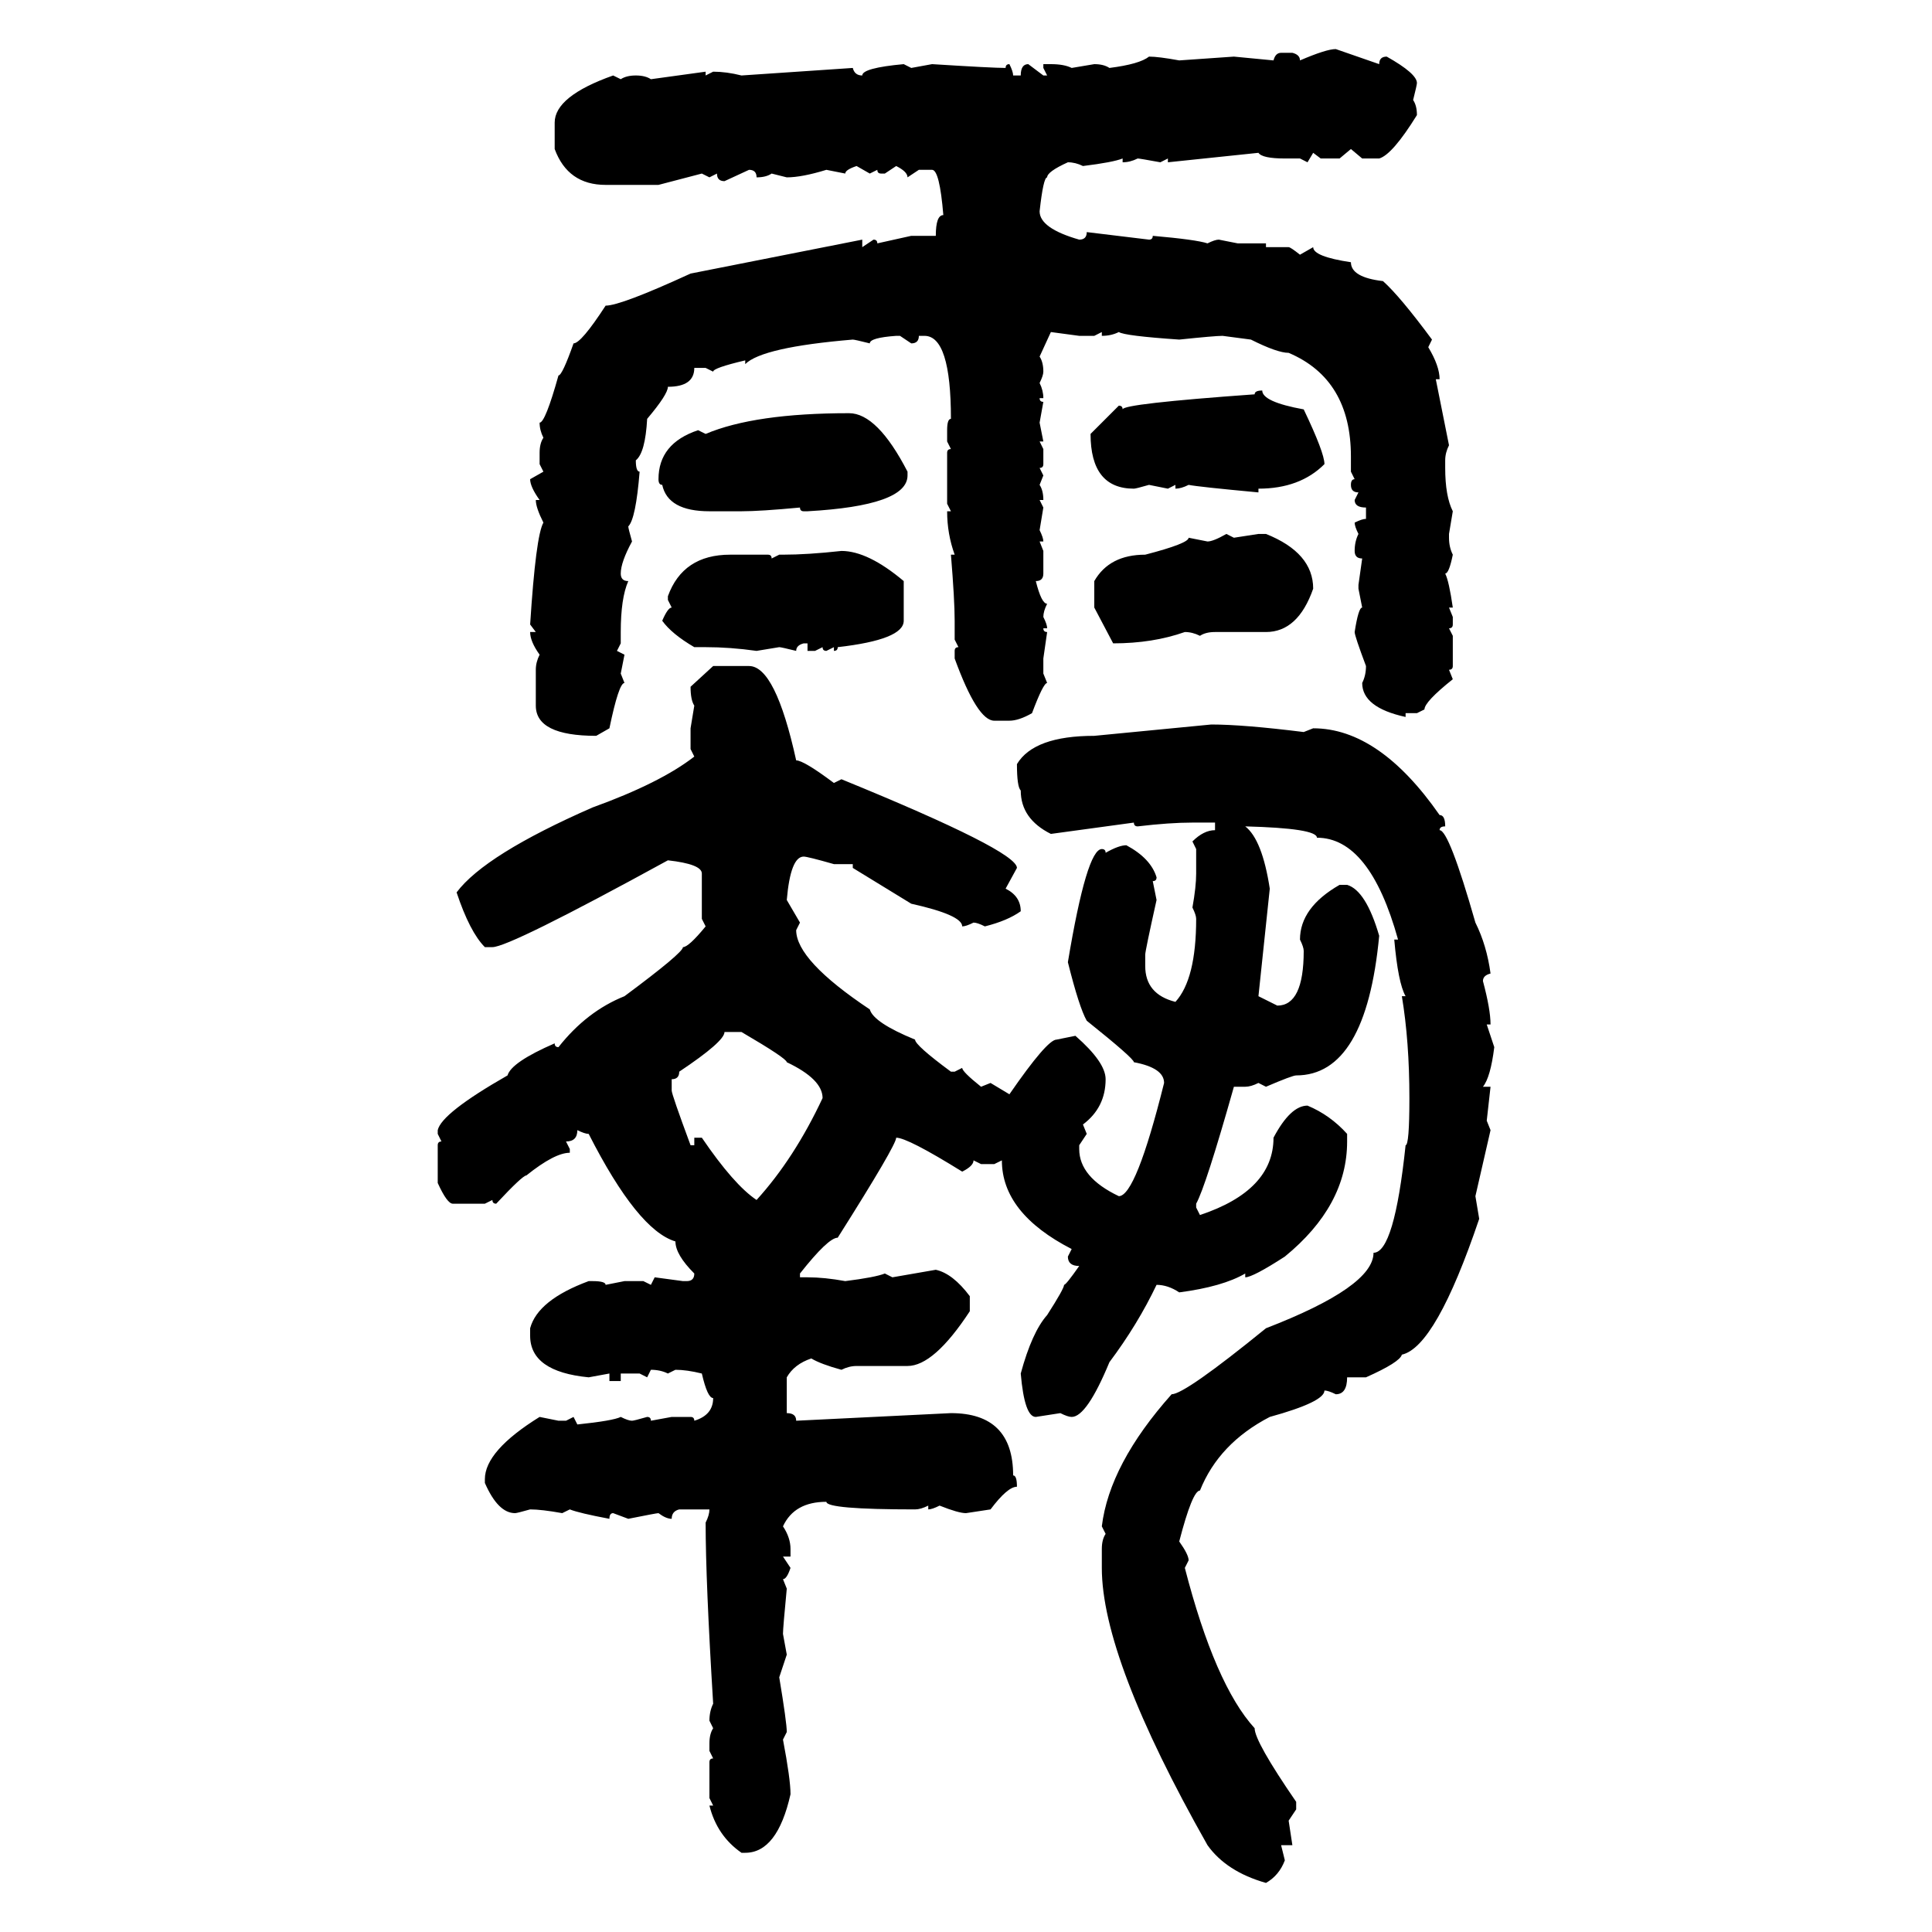 <svg xmlns="http://www.w3.org/2000/svg" xmlns:xlink="http://www.w3.org/1999/xlink" width="300" height="300"><path d="M207.42 7.62L207.42 7.62L214.16 9.96Q214.16 8.79 215.33 8.79L215.33 8.79Q220.02 11.43 220.02 12.89L220.02 12.89Q220.02 13.18 219.43 15.53L219.43 15.53Q220.02 16.41 220.02 17.87L220.02 17.87Q216.21 24.02 214.16 24.61L214.16 24.61L211.52 24.61L209.77 23.14L208.01 24.61L205.08 24.61L203.91 23.73L203.03 25.20L201.86 24.61L199.51 24.61Q196.00 24.61 195.41 23.73L195.41 23.73L181.35 25.20L181.35 24.61L180.18 25.20Q176.95 24.61 176.66 24.61L176.66 24.61Q175.49 25.20 174.32 25.20L174.32 25.20L174.32 24.61Q172.85 25.20 168.16 25.78L168.16 25.78Q166.99 25.20 165.82 25.20L165.82 25.20Q162.60 26.66 162.60 27.54L162.60 27.54Q162.01 27.54 161.43 32.81L161.43 32.81Q161.43 35.45 167.58 37.21L167.58 37.21Q168.75 37.21 168.75 36.04L168.75 36.04L178.42 37.21Q179.00 37.21 179.00 36.62L179.00 36.62Q185.74 37.21 187.50 37.79L187.50 37.79Q188.67 37.21 189.26 37.21L189.26 37.21L192.19 37.79L196.58 37.79L196.58 38.38L200.10 38.38Q200.39 38.38 201.86 39.55L201.86 39.55L203.91 38.38Q203.91 39.84 209.77 40.72L209.77 40.72Q209.77 43.07 214.75 43.65L214.75 43.65Q217.38 46.00 222.36 52.73L222.36 52.73L221.78 53.91Q223.54 56.84 223.54 58.89L223.54 58.89L222.95 58.89L225 69.14Q224.41 70.31 224.41 71.48L224.41 71.48L224.41 72.66Q224.41 77.05 225.59 79.39L225.59 79.39L225 82.91L225 83.50Q225 84.96 225.59 86.13L225.59 86.13Q225 89.06 224.41 89.06L224.41 89.06Q225 90.23 225.59 94.34L225.59 94.34L225 94.34L225.59 95.80L225.59 96.97Q225.59 97.56 225 97.56L225 97.56L225.59 98.73L225.59 103.42Q225.59 104.00 225 104.00L225 104.00L225.59 105.47Q221.19 108.98 221.19 110.16L221.19 110.16L220.02 110.74L218.26 110.74L218.26 111.33Q211.52 109.86 211.52 106.05L211.52 106.05Q212.11 104.88 212.11 103.42L212.11 103.42Q210.35 98.73 210.35 98.14L210.35 98.14Q210.94 94.34 211.52 94.34L211.52 94.34L210.94 91.41L210.94 90.82L211.52 86.72Q210.35 86.72 210.35 85.55L210.35 85.55Q210.35 84.08 210.94 82.91L210.94 82.91Q210.35 81.74 210.35 81.15L210.35 81.15Q211.52 80.57 212.11 80.57L212.11 80.57L212.11 78.81Q210.35 78.81 210.35 77.64L210.35 77.64L210.94 76.46Q209.77 76.46 209.77 75.29L209.77 75.29Q209.77 74.41 210.35 74.41L210.35 74.41L209.77 73.24L209.77 70.90Q209.77 58.89 200.10 54.79L200.10 54.79Q198.34 54.79 194.24 52.73L194.24 52.73L189.84 52.15Q188.67 52.15 183.11 52.73L183.11 52.73Q174.61 52.15 173.73 51.56L173.73 51.56Q172.56 52.15 171.09 52.15L171.09 52.15L171.09 51.56L169.92 52.15L167.58 52.15L163.18 51.56L161.43 55.37Q162.01 56.25 162.01 57.71L162.01 57.71Q162.01 58.30 161.43 59.47L161.43 59.47Q162.01 60.64 162.01 61.82L162.01 61.82L161.43 61.82Q161.43 62.40 162.01 62.40L162.01 62.40L161.43 65.63L162.01 68.55L161.43 68.55L162.01 69.73L162.01 72.07Q162.01 72.66 161.43 72.66L161.43 72.66L162.01 73.83L161.43 75.29Q162.01 76.17 162.01 77.64L162.01 77.64L161.43 77.64L162.01 78.81L161.43 82.32Q162.01 83.50 162.01 84.08L162.01 84.08L161.43 84.08L162.01 85.55L162.01 89.06Q162.01 90.23 160.84 90.23L160.84 90.23Q161.72 93.75 162.60 93.75L162.60 93.75Q162.01 94.92 162.01 95.80L162.01 95.80Q162.60 96.97 162.60 97.56L162.60 97.56L162.01 97.56Q162.01 98.14 162.60 98.14L162.60 98.14L162.01 102.25L162.01 104.59L162.60 106.05Q162.01 106.05 160.25 110.74L160.25 110.74Q158.20 111.91 156.74 111.91L156.74 111.91L154.39 111.91Q151.76 111.91 148.24 102.25L148.24 102.25L148.24 101.07Q148.24 100.49 148.83 100.49L148.83 100.49L148.24 99.32L148.24 96.39Q148.24 93.16 147.66 86.13L147.66 86.13L148.24 86.13Q147.07 82.91 147.07 79.39L147.07 79.39L147.66 79.39L147.07 78.22L147.07 70.31Q147.07 69.73 147.66 69.73L147.66 69.73L147.07 68.55L147.07 66.80Q147.07 65.04 147.66 65.04L147.66 65.04Q147.66 52.15 143.55 52.15L143.55 52.15L142.68 52.15Q142.68 53.32 141.50 53.32L141.50 53.32L139.75 52.15L139.16 52.15Q135.06 52.44 135.06 53.32L135.06 53.32Q132.71 52.73 132.42 52.73L132.42 52.73Q118.36 53.91 115.72 56.54L115.72 56.54L115.72 55.96Q110.74 57.13 110.74 57.71L110.74 57.71L109.57 57.13L107.81 57.13Q107.81 60.06 103.71 60.06L103.71 60.06Q103.71 61.23 100.49 65.04L100.49 65.04Q100.20 70.31 98.73 71.48L98.73 71.48Q98.73 73.24 99.32 73.24L99.32 73.24Q98.73 80.57 97.56 81.74L97.56 81.74Q97.56 82.03 98.14 84.08L98.14 84.08Q96.39 87.30 96.39 89.06L96.39 89.06Q96.39 90.23 97.56 90.23L97.56 90.23Q96.39 92.87 96.39 98.14L96.39 98.14L96.39 99.90L95.80 101.07L96.97 101.66L96.39 104.59L96.97 106.05Q96.09 106.05 94.63 113.09L94.63 113.09L92.58 114.26Q83.20 114.26 83.20 109.57L83.20 109.57L83.20 104.00Q83.20 102.83 83.79 101.66L83.79 101.66Q82.32 99.61 82.32 98.14L82.32 98.14L83.20 98.14L82.32 96.97Q83.20 83.20 84.38 81.15L84.38 81.15Q83.20 78.81 83.20 77.64L83.20 77.64L83.79 77.64Q82.32 75.59 82.32 74.41L82.32 74.41L84.38 73.24L83.79 72.07L83.79 70.31Q83.79 68.85 84.38 67.97L84.38 67.97Q83.79 66.80 83.79 65.63L83.79 65.63Q84.67 65.63 86.72 58.30L86.72 58.30Q87.30 58.30 89.06 53.32L89.06 53.32Q90.23 53.32 94.04 47.46L94.04 47.46Q96.39 47.46 107.23 42.48L107.23 42.48L133.89 37.21L133.89 38.38L135.64 37.21Q136.23 37.21 136.23 37.79L136.23 37.79L141.50 36.62L145.31 36.62Q145.31 33.40 146.48 33.40L146.48 33.40Q145.90 26.37 144.73 26.37L144.73 26.37L142.68 26.37L140.92 27.54Q140.92 26.66 139.16 25.78L139.16 25.78L137.40 26.95L136.82 26.95Q136.23 26.95 136.23 26.37L136.23 26.37L135.06 26.95L133.01 25.78Q131.25 26.37 131.25 26.95L131.25 26.95L128.32 26.37Q124.51 27.54 122.17 27.54L122.17 27.54L119.82 26.95Q118.95 27.54 117.48 27.54L117.48 27.54Q117.48 26.37 116.31 26.37L116.31 26.37L112.50 28.13Q111.33 28.13 111.33 26.95L111.33 26.95L110.16 27.54L108.98 26.95L102.25 28.71L94.04 28.71Q88.18 28.71 86.13 23.14L86.13 23.14L86.13 19.04Q86.13 14.94 95.21 11.72L95.21 11.72L96.39 12.30Q97.27 11.72 98.73 11.72L98.73 11.72Q100.20 11.72 101.07 12.30L101.07 12.30L109.57 11.13L109.57 11.72L110.74 11.13Q112.79 11.13 115.14 11.72L115.14 11.72L132.42 10.55Q132.71 11.72 133.89 11.72L133.89 11.72Q133.89 10.55 140.33 9.96L140.33 9.96L141.50 10.55L144.73 9.96Q154.10 10.55 156.15 10.55L156.15 10.55Q156.15 9.96 156.74 9.96L156.74 9.96Q157.32 11.13 157.32 11.72L157.32 11.72L158.50 11.72Q158.50 9.96 159.67 9.96L159.67 9.96L162.01 11.72L162.60 11.72L162.01 10.55L162.01 9.96L163.18 9.96Q165.23 9.96 166.41 10.55L166.41 10.55L169.92 9.96Q171.39 9.96 172.27 10.55L172.27 10.55Q176.95 9.96 178.42 8.79L178.42 8.79Q179.88 8.79 183.11 9.38L183.11 9.38L191.60 8.79L197.75 9.38Q198.05 8.20 198.93 8.20L198.93 8.20L200.68 8.20Q201.86 8.50 201.86 9.38L201.86 9.38Q205.96 7.62 207.42 7.62ZM196.00 60.64L196.00 60.64Q196.00 62.40 202.44 63.57L202.44 63.57Q205.66 70.31 205.66 72.07L205.66 72.07Q201.86 75.88 195.41 75.88L195.41 75.88L195.41 76.46Q186.04 75.59 184.57 75.29L184.57 75.29Q183.40 75.88 182.52 75.88L182.52 75.88L182.52 75.29L181.35 75.88L178.42 75.29Q176.37 75.88 176.07 75.88L176.07 75.88Q169.34 75.88 169.34 67.38L169.34 67.38L173.73 62.99Q174.32 62.99 174.32 63.57L174.32 63.57Q174.32 62.70 194.82 61.23L194.82 61.23Q194.82 60.64 196.00 60.64ZM131.84 64.16L131.84 64.16Q136.23 64.16 140.92 73.24L140.92 73.24L140.92 73.83Q140.92 78.52 125.39 79.39L125.39 79.39L124.80 79.39Q124.22 79.39 124.22 78.81L124.22 78.81Q118.07 79.39 115.14 79.39L115.14 79.39L110.16 79.39Q103.71 79.39 102.83 75.29L102.83 75.29Q102.25 75.29 102.25 74.41L102.25 74.41Q102.25 68.85 108.40 66.80L108.40 66.80L109.57 67.38Q117.19 64.16 131.84 64.16ZM190.43 82.91L190.43 82.91L191.60 83.50L195.41 82.91L196.58 82.91Q203.91 85.84 203.91 91.41L203.91 91.41Q201.56 98.14 196.58 98.14L196.58 98.14L188.67 98.14Q187.21 98.14 186.33 98.73L186.33 98.73Q185.16 98.14 183.98 98.14L183.98 98.14Q179.00 99.90 172.85 99.90L172.85 99.90L169.92 94.34L169.92 90.23Q172.27 86.13 177.83 86.13L177.83 86.13Q184.57 84.38 184.57 83.50L184.57 83.50L187.50 84.08Q188.38 84.08 190.43 82.91ZM130.66 85.55L130.66 85.55Q134.77 85.55 140.33 90.23L140.33 90.23L140.33 96.39Q140.33 99.32 130.08 100.49L130.08 100.49Q130.08 101.07 129.49 101.07L129.49 101.07L129.49 100.49L128.32 101.07Q127.73 101.07 127.73 100.49L127.73 100.49L126.56 101.07L125.39 101.07L125.39 99.90L124.80 99.90Q123.63 100.20 123.63 101.07L123.63 101.07Q121.29 100.49 121.00 100.49L121.00 100.49L117.48 101.07Q113.38 100.49 109.57 100.49L109.57 100.49L107.81 100.49Q104.30 98.44 102.83 96.39L102.83 96.39Q103.71 94.34 104.30 94.34L104.30 94.34L103.71 93.16L103.71 92.58Q106.05 86.13 113.38 86.13L113.38 86.13L119.24 86.13Q119.82 86.13 119.82 86.72L119.82 86.72L121.00 86.13L121.58 86.13Q125.39 86.13 130.66 85.55ZM107.23 106.64L110.74 103.42L116.31 103.42Q120.41 103.42 123.63 118.07L123.63 118.07Q124.80 118.07 129.49 121.58L129.49 121.58L130.66 121.00Q157.91 132.13 157.91 134.77L157.91 134.77L156.15 137.99Q158.50 139.16 158.50 141.50L158.50 141.50Q156.45 142.97 152.93 143.85L152.93 143.85Q151.76 143.26 151.17 143.26L151.17 143.26Q150 143.85 149.41 143.85L149.41 143.85Q149.41 142.09 141.50 140.33L141.50 140.33L132.42 134.77L132.42 134.18L129.49 134.18Q125.39 133.01 124.80 133.01L124.80 133.01Q122.75 133.01 122.17 139.75L122.17 139.75L124.22 143.26L123.63 144.43Q123.63 149.12 135.06 156.74L135.06 156.74Q135.64 158.79 142.09 161.43L142.09 161.43Q142.09 162.30 147.66 166.41L147.66 166.41L148.24 166.41L149.41 165.82Q149.41 166.41 152.34 168.75L152.34 168.75L153.81 168.16L156.74 169.92Q162.60 161.43 164.06 161.43L164.06 161.43L166.99 160.84Q171.68 164.94 171.68 167.58L171.68 167.58Q171.68 171.97 168.16 174.61L168.16 174.61L168.75 176.07L167.58 177.83L167.58 178.42Q167.58 182.81 173.73 185.74L173.73 185.74Q176.37 185.74 180.76 168.16L180.76 168.16Q180.76 165.82 176.07 164.94L176.07 164.94Q176.07 164.36 168.75 158.50L168.75 158.50Q167.58 156.45 165.82 149.41L165.82 149.41Q168.75 131.84 171.09 131.84L171.09 131.84Q171.68 131.84 171.68 132.42L171.68 132.42Q173.73 131.25 174.90 131.25L174.90 131.25Q178.71 133.30 179.59 136.23L179.59 136.23Q179.59 136.82 179.00 136.82L179.00 136.82L179.59 139.75Q177.83 147.66 177.83 148.24L177.83 148.24L177.83 150Q177.83 154.39 182.52 155.57L182.52 155.57Q185.74 152.05 185.74 142.68L185.74 142.68Q185.74 142.09 185.16 140.92L185.16 140.92Q185.74 137.70 185.74 135.64L185.74 135.64L185.74 131.84L185.16 130.66Q186.91 128.91 188.67 128.91L188.67 128.91L188.67 127.73L185.16 127.73Q181.64 127.73 176.66 128.32L176.66 128.32Q176.07 128.32 176.07 127.73L176.07 127.73L163.18 129.49Q158.50 127.15 158.50 122.75L158.50 122.75Q157.91 122.17 157.91 118.65L157.91 118.65Q160.55 114.26 169.92 114.26L169.92 114.26L188.09 112.50Q193.07 112.50 202.44 113.67L202.44 113.67L203.91 113.09Q214.16 113.09 223.54 126.56L223.54 126.56Q224.41 126.56 224.41 128.32L224.41 128.32Q223.54 128.32 223.54 128.91L223.54 128.91Q225 128.91 229.10 143.26L229.10 143.26Q230.86 146.78 231.45 151.17L231.45 151.17Q230.27 151.46 230.27 152.34L230.27 152.34Q231.45 156.74 231.45 159.08L231.45 159.08L230.86 159.08L232.03 162.60Q231.45 167.29 230.27 168.75L230.27 168.75L231.45 168.75L230.86 174.02L231.45 175.49L229.10 185.74L229.69 189.26Q222.95 209.18 217.68 210.35L217.68 210.35Q217.38 211.52 212.11 213.87L212.11 213.87L209.18 213.87Q209.18 216.50 207.42 216.50L207.42 216.50Q206.25 215.92 205.66 215.92L205.66 215.92Q205.66 217.68 197.17 220.02L197.17 220.02Q189.26 224.12 186.33 231.45L186.33 231.45Q185.16 231.45 183.11 239.36L183.11 239.36Q184.57 241.41 184.57 242.29L184.57 242.29L183.98 243.46Q188.67 261.62 194.82 268.36L194.82 268.36Q194.82 270.41 201.27 279.79L201.27 279.79L201.27 280.96L200.10 282.71L200.68 286.52L198.93 286.52L199.51 288.87Q198.63 291.21 196.58 292.38L196.58 292.38Q190.43 290.63 187.50 286.52L187.50 286.52Q171.09 257.52 171.09 243.46L171.09 243.46L171.09 240.53Q171.09 239.06 171.68 238.18L171.68 238.18L171.09 237.01Q172.27 227.34 181.93 216.50L181.93 216.50Q183.98 216.50 196.58 206.25L196.58 206.25Q213.28 199.80 213.28 194.53L213.28 194.53Q216.50 194.53 218.26 177.83L218.26 177.83Q218.85 177.83 218.85 170.51L218.85 170.51Q218.85 161.72 217.68 154.69L217.68 154.69L218.26 154.69Q217.09 152.64 216.50 145.90L216.50 145.90L217.09 145.90Q212.70 130.08 204.49 130.08L204.49 130.08Q204.49 128.61 193.36 128.32L193.36 128.32Q196.00 130.37 197.17 137.99L197.17 137.99L195.41 154.69L198.34 156.15Q202.44 156.15 202.44 147.66L202.44 147.66Q202.44 147.07 201.86 145.90L201.86 145.90Q201.86 140.92 208.01 137.40L208.01 137.40L209.18 137.40Q212.11 138.28 214.16 145.31L214.16 145.31Q212.11 166.99 201.27 166.99L201.27 166.99Q200.68 166.99 196.58 168.75L196.58 168.75L195.41 168.16Q194.24 168.75 193.36 168.75L193.36 168.75L191.60 168.75Q187.21 184.28 185.74 186.91L185.74 186.91L185.74 187.50L186.33 188.67Q197.75 184.86 197.75 176.66L197.75 176.66Q200.39 171.68 203.03 171.68L203.03 171.68Q206.54 173.14 209.18 176.07L209.18 176.07L209.18 177.25Q209.18 187.21 199.51 195.12L199.51 195.12Q194.53 198.34 193.36 198.34L193.36 198.34L193.36 197.75Q189.84 199.80 183.11 200.68L183.11 200.68Q181.35 199.51 179.59 199.51L179.59 199.51Q176.66 205.66 172.27 211.52L172.27 211.52Q168.75 220.02 166.41 220.02L166.41 220.02Q165.82 220.02 164.65 219.43L164.65 219.43L160.84 220.02Q159.08 220.02 158.50 213.28L158.50 213.28Q160.25 206.84 162.60 204.20L162.60 204.20Q165.23 200.10 165.23 199.51L165.23 199.51Q165.53 199.51 167.58 196.58L167.58 196.58Q165.82 196.58 165.82 195.12L165.82 195.12L166.41 193.95Q155.57 188.38 155.57 180.18L155.57 180.18L154.39 180.76L152.34 180.76L151.17 180.18Q151.17 181.05 149.41 181.93L149.41 181.93Q140.92 176.66 139.16 176.66L139.16 176.66Q139.16 177.83 130.08 192.19L130.08 192.19Q128.61 192.19 124.22 197.75L124.22 197.75L124.22 198.34L125.39 198.34Q128.03 198.34 131.25 198.93L131.25 198.93Q135.94 198.34 137.40 197.75L137.40 197.75L138.57 198.34L145.31 197.17Q147.95 197.75 150.59 201.27L150.59 201.27L150.59 203.61Q145.02 212.11 140.92 212.11L140.92 212.11L133.01 212.11Q131.84 212.11 130.66 212.70L130.66 212.70Q127.44 211.82 125.98 210.94L125.98 210.94Q123.34 211.82 122.17 213.87L122.17 213.87L122.17 219.43Q123.63 219.43 123.63 220.61L123.63 220.61L147.66 219.43Q157.32 219.43 157.32 229.10L157.32 229.10Q157.91 229.10 157.91 230.86L157.91 230.86Q156.45 230.86 153.81 234.38L153.81 234.38L150 234.96Q148.83 234.96 145.90 233.79L145.90 233.79Q144.73 234.38 144.14 234.38L144.14 234.38L144.14 233.79Q142.97 234.38 142.09 234.38L142.09 234.38Q128.32 234.38 128.32 233.20L128.32 233.20Q123.34 233.20 121.58 237.01L121.58 237.01Q122.75 238.77 122.75 240.53L122.75 240.53L122.75 241.70L121.58 241.70L122.75 243.46Q122.17 245.21 121.58 245.21L121.58 245.21L122.17 246.68Q121.58 252.83 121.58 253.71L121.58 253.71L122.17 256.93L121.00 260.45Q122.17 267.48 122.17 268.95L122.17 268.95L121.58 270.12Q122.75 276.27 122.75 278.61L122.75 278.61Q120.70 287.70 115.72 287.70L115.72 287.70L115.14 287.70Q111.33 285.06 110.16 280.37L110.16 280.37L110.74 280.37L110.16 279.20L110.16 273.63Q110.16 273.05 110.74 273.05L110.74 273.05L110.16 271.88L110.16 270.70Q110.16 269.24 110.74 268.36L110.74 268.36L110.16 267.19Q110.16 265.72 110.74 264.55L110.74 264.55Q109.57 245.51 109.57 236.43L109.57 236.43Q110.16 235.25 110.16 234.38L110.16 234.38L105.47 234.38Q104.30 234.67 104.30 235.84L104.30 235.84Q103.42 235.84 102.25 234.96L102.25 234.96Q101.95 234.96 97.56 235.84L97.56 235.84L95.21 234.96Q94.63 234.96 94.63 235.84L94.63 235.84Q89.94 234.96 88.48 234.38L88.48 234.38L87.30 234.96Q84.08 234.38 82.32 234.38L82.32 234.38Q80.27 234.96 79.98 234.96L79.98 234.96Q77.34 234.96 75.29 230.27L75.29 230.27L75.29 229.69Q75.29 225.29 83.79 220.02L83.79 220.02L86.72 220.61L87.89 220.61L89.06 220.02L89.65 221.19Q95.21 220.61 96.39 220.02L96.39 220.02Q97.56 220.61 98.14 220.61L98.14 220.61Q98.44 220.61 100.49 220.02L100.49 220.02Q101.07 220.02 101.07 220.61L101.07 220.61L104.30 220.02L107.23 220.02Q107.81 220.02 107.81 220.61L107.81 220.61Q110.74 219.73 110.74 217.09L110.74 217.09Q109.86 217.09 108.98 213.28L108.98 213.28Q106.64 212.70 104.88 212.70L104.88 212.70L103.71 213.28Q102.54 212.70 101.07 212.70L101.07 212.70L100.49 213.87L99.32 213.28L96.39 213.28L96.39 214.45L94.63 214.45L94.63 213.28L91.41 213.87Q82.32 212.99 82.32 207.42L82.32 207.42L82.32 206.25Q83.50 201.86 91.41 198.93L91.41 198.93L91.99 198.93Q94.04 198.93 94.04 199.51L94.04 199.51L96.97 198.93L99.90 198.93L101.07 199.51L101.66 198.34L106.05 198.93L106.64 198.93Q107.81 198.93 107.81 197.75L107.81 197.75Q104.88 194.82 104.88 192.77L104.88 192.77Q99.02 191.02 91.41 176.07L91.41 176.07Q90.82 176.07 89.65 175.49L89.65 175.49Q89.65 177.25 87.89 177.25L87.89 177.25L88.48 178.42L88.48 179.00Q86.13 179.00 81.74 182.52L81.74 182.52Q81.15 182.52 77.05 186.91L77.05 186.91Q76.46 186.91 76.46 186.33L76.46 186.33L75.29 186.91L70.31 186.91Q69.43 186.91 67.97 183.69L67.97 183.69L67.97 177.83Q67.97 177.25 68.55 177.25L68.55 177.25L67.97 176.07L67.97 175.49Q68.55 172.85 78.81 166.99L78.81 166.99Q79.39 164.94 86.13 162.01L86.13 162.01Q86.13 162.60 86.72 162.60L86.72 162.60Q91.11 157.03 96.97 154.69L96.97 154.69Q106.05 147.95 106.05 147.07L106.05 147.07Q106.93 147.07 109.57 143.85L109.57 143.85L108.98 142.68L108.98 135.64Q108.98 134.18 103.71 133.59L103.71 133.59Q79.10 147.07 76.46 147.07L76.46 147.07L75.29 147.07Q72.95 144.73 70.90 138.57L70.90 138.57Q75.29 132.71 91.99 125.39L91.99 125.39Q102.54 121.58 107.81 117.48L107.81 117.48L107.23 116.31L107.23 113.09L107.81 109.57Q107.23 108.69 107.23 106.64L107.23 106.64ZM115.14 160.25L112.50 160.25Q112.50 161.72 105.47 166.41L105.47 166.41Q105.47 167.58 104.30 167.58L104.30 167.58L104.30 169.34Q104.30 169.92 107.23 177.83L107.23 177.83L107.81 177.83L107.81 176.66L108.98 176.66Q113.96 183.98 117.48 186.33L117.48 186.33Q123.34 179.88 127.73 170.51L127.73 170.51Q127.73 167.58 122.17 164.94L122.17 164.94Q122.17 164.36 115.14 160.25L115.14 160.25Z"/></svg>